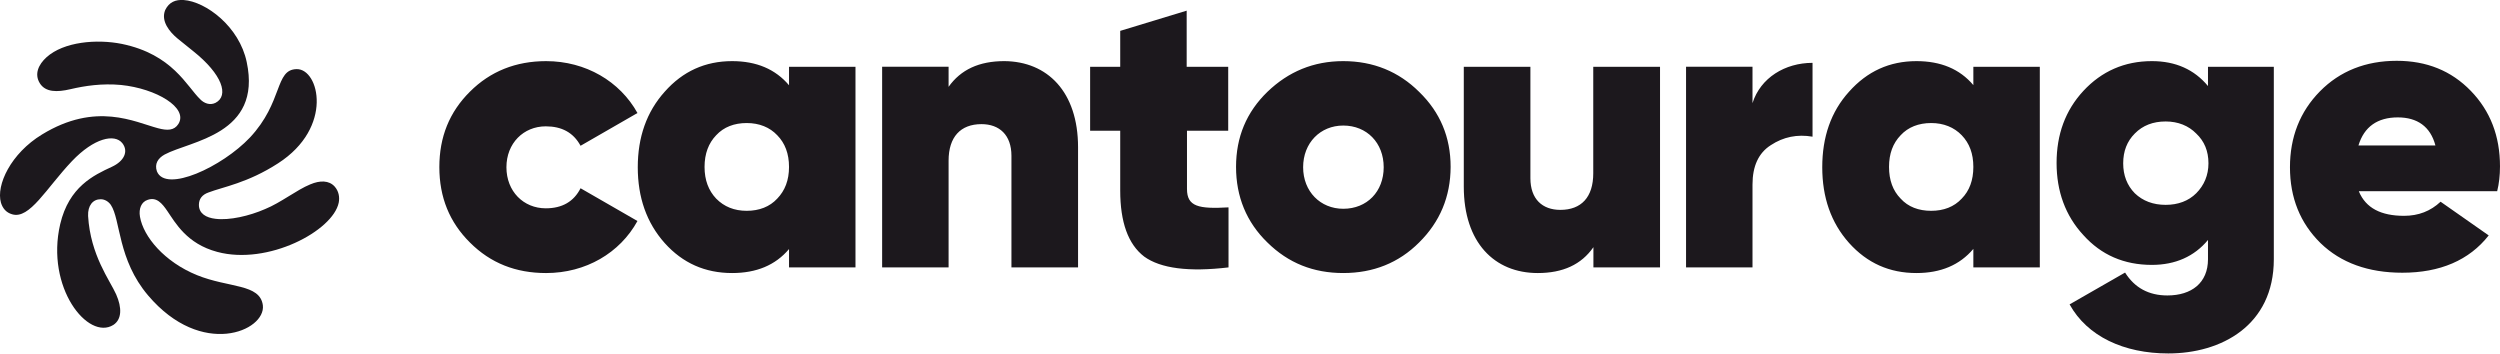 <svg version="1.2" xmlns="http://www.w3.org/2000/svg" viewBox="0 0 1595 226" width="1595" height="226">
	<title>cantourage</title>
	<style>
		.s0 { fill: #1c181d } 
	</style>
	<path class="s0" d="m198 117.6c-8.8 3.6-18.8 11.7-28.9 15.8-10.1 4.4-22.7 7.3-31.6 6.2-6.1-0.7-10.6-3.4-10.6-8.9 0-3.8 2.1-6.5 6.1-7.9 9.4-3.6 24.9-6 44.4-18.6 35.6-22.9 26.2-60.3 11.9-60.1-14.1 0.2-8.5 20.9-29.9 43.7-17.6 18.6-53.7 35.5-59.3 21.5-1.6-4.7 0.6-8.3 4.9-10.7 16.3-8.8 62.3-12.6 52.4-59-4.7-22.6-26-38.6-40.3-39.6-5.1-0.3-9.2 1.3-11.7 6.4-2.9 7 2.7 13.9 7.9 18.2 3.3 2.7 6.3 5.1 9.8 7.9 18.9 15 23.1 28.6 14.4 33.1-3.6 1.8-7.4 0.2-9.7-2.2-8.7-8.3-17.6-28.7-50.1-35.4-16-3.2-37-1.4-48 8.5-5.2 4.7-7.9 10.8-4.3 16.6 3.6 5.8 11 5.8 19.5 3.8 9.4-2.2 20.2-3.8 32.3-2.7 22.6 2.3 43.1 14.6 36.6 24.9-2.7 4.2-7 4.3-13 2.7-14.8-3.9-39.5-17.1-74 4-19.9 12.1-29.4 32.3-26.2 43.5 1.1 3.6 3.3 6.3 7.1 7.4 11.2 3.4 21.8-16.6 38.2-33.9 14.1-14.8 27.3-17.7 32.2-11.4 4 5.2 1.1 11.4-6.7 15-11.7 5.4-27.4 12.8-33 36.6-9.4 40.5 17.8 74.4 33.9 64.3 5.4-3.5 5.6-10.9 1.8-19.5-4-9-16.4-24.9-17.9-50-0.3-6.7 3.1-10.7 8-10.7 2.7 0 5 1.5 6.5 3.6 6.3 9.4 4.3 34.9 23.8 57.8 34.2 40.3 75.1 22.6 73.2 6.3-1.8-13.9-21.7-11-42.1-19.3-20.8-8.5-34.1-24.5-36.3-37.2-0.9-5.2 0.9-9.5 4.9-10.8 5.7-2 9.2 2.2 12.6 7.2 5.1 7.4 12.3 20.8 31.8 26 32.3 8.7 73.8-13.4 77.5-31.4 0.7-3.6 0-7.4-2.6-10.3-3.6-4-9.4-4-15.5-1.4z"/>
	<path fill-rule="evenodd" class="s0" d="m299.8 154.7c-13-12.9-19.5-28.8-19.5-48.1 0-19.2 6.4-35.1 19.5-48.1 13-13 29.3-19.5 48.6-19.5 25.3 0 47.1 12.9 58.3 33.1l-36.3 20.9c-4.6-8.5-12.1-12.4-22.2-12.4-14.2 0-25.1 10.8-25.1 26.1 0 15.4 10.9 26.2 25.1 26.2 10.5 0 17.9-4.3 22.2-12.8l36.3 20.9c-11.2 20.4-33 33.2-58.3 33.2-19.3 0-35.4-6.3-48.6-19.5zm203.6-112.1h42.4v128h-42.4v-11.7c-8.7 10.3-20.8 15.3-36.3 15.3-17.2 0-31.5-6.3-43-19.1-11.6-13-17.2-29.2-17.2-48.4 0-19.1 5.6-35.3 17.2-48.2 11.5-13 25.8-19.5 43-19.5 15.5 0 27.6 5.1 36.3 15.4zm-27 91.9c8 0 14.7-2.6 19.5-7.8 4.9-5.1 7.5-11.7 7.5-20.2 0-8.5-2.6-15.2-7.5-20.2-4.8-5.1-11.5-7.8-19.5-7.8-7.9 0-14.6 2.5-19.5 7.8-4.8 5-7.4 11.7-7.4 20.2 0 8.5 2.6 15.1 7.4 20.2 5.1 5.2 11.6 7.8 19.5 7.8zm211.4-40.5v76.6h-42.5v-71.2c0-13.3-7.7-20.2-19.1-20.2-13.4 0-21 8.2-21 23.3v68.1h-42.4v-128h42.4v12.8c7.8-11 19.5-16.4 35.6-16.4 27.4 0.2 47 19.5 47 55zm69.5-10.6v37.2c0 11.2 7.4 12.8 26.5 11.7v38.3c-25.3 3-43.3 0.7-53.8-6.9-10.3-7.9-15.3-22-15.3-42.2v-38.1h-19.2v-40.8h19.2v-22.9l42.4-12.9v35.8h26.5v40.8zm51.3 71.3c-13.4-13-20-29.3-20-48.2 0-19 6.6-34.9 20-47.9 13.4-12.9 29.4-19.6 48.4-19.6 19.2 0 35.4 6.7 48.4 19.6 13.4 13 20.1 28.9 20.1 47.9q-0.1 28.4-20.1 48.2c-13 13-29.2 19.5-48.4 19.5-19 0-35-6.3-48.4-19.5zm74.2-48c0-15.6-10.8-26.6-25.8-26.6-14.6 0-25.6 11-25.6 26.6 0 15.5 11 26.5 25.6 26.5 15.2 0 25.8-11 25.8-26.5zm176.3-64.1v128h-42.5v-12.9c-7.7 11.1-19.5 16.5-35.5 16.5-27.7 0-47.2-19.5-47.2-55.1v-76.5h42.5v71.1c0 13.4 7.7 20.2 19.1 20.2 13.4 0 21-8.1 21-23.3v-68zm97.3-2.5v47.1q-14.6-2.5-26.6 5.4c-7.9 5-11.7 13.5-11.7 25.1v52.9h-42.4v-128h42.4v23.2c5.1-16.2 20.8-25.7 38.3-25.7zm102.6 2.5h42.4v128h-42.4v-11.8c-8.7 10.3-20.8 15.4-36.3 15.4-17.2 0-31.4-6.3-43-19.2-11.6-13-17.1-29.2-17.1-48.3 0-19.2 5.5-35.4 17.1-48.2 11.6-13 25.8-19.5 43-19.5 15.5 0 27.6 5 36.3 15.3zm-26.9 91.9c7.9 0 14.6-2.5 19.5-7.8 4.9-5 7.4-11.7 7.4-20.2 0-8.5-2.5-15.1-7.4-20.2-4.9-5.1-11.6-7.8-19.5-7.8-8 0-14.7 2.6-19.5 7.8-4.9 5.1-7.4 11.7-7.4 20.2 0 8.5 2.5 15.2 7.4 20.2 4.8 5.3 11.5 7.8 19.5 7.8zm218.6-91.9v122.8c0 42.4-33.7 60.1-67.3 60.1-28.4 0-51.7-10.9-63-31.3l35.4-20.3q9.2 14.6 27 14.6c15.4 0 25.9-8 25.9-23.1v-12.3c-8.7 10.5-20.8 15.9-35.8 15.9-17.7 0-32.3-6.3-43.7-19-11.5-12.4-17.1-28-17.1-46 0-18.2 5.6-33.6 17.1-46 11.6-12.5 26.2-19 43.7-19 15.2 0 27.1 5.4 35.8 15.9v-12.3zm-69 88.1c7.9 0 14.6-2.5 19.5-7.4 5-5 7.8-11.5 7.8-19.1 0-7.8-2.6-14.1-7.8-19-4.9-5-11.6-7.7-19.5-7.7-8 0-14.6 2.5-19.7 7.7-4.9 4.9-7.4 11.2-7.4 19 0 7.7 2.5 14.1 7.4 19.1 5.1 4.9 11.7 7.4 19.7 7.4zm123.3-8.5c4.4 10.5 14 15.5 28.8 15.5 9.2 0 16.9-3 23.3-9l30.7 21.5c-12.5 15.9-31.1 23.8-55.1 23.8-21.7 0-39.2-6.3-52.2-18.9-13-12.8-19.5-28.9-19.5-48.4 0-19.1 6.3-35.4 19.1-48.4 12.8-13 29.3-19.5 49-19.5 19.1 0 34.8 6.3 47.3 19.2 12.4 12.8 18.6 28.8 18.6 48.2 0 5.6-0.6 11-1.8 15.8h-88.2zm48.8-29.4c-3.2-12.1-11.6-17.9-24-17.9-13 0-21.5 6-25.1 17.9z"/>
</svg>